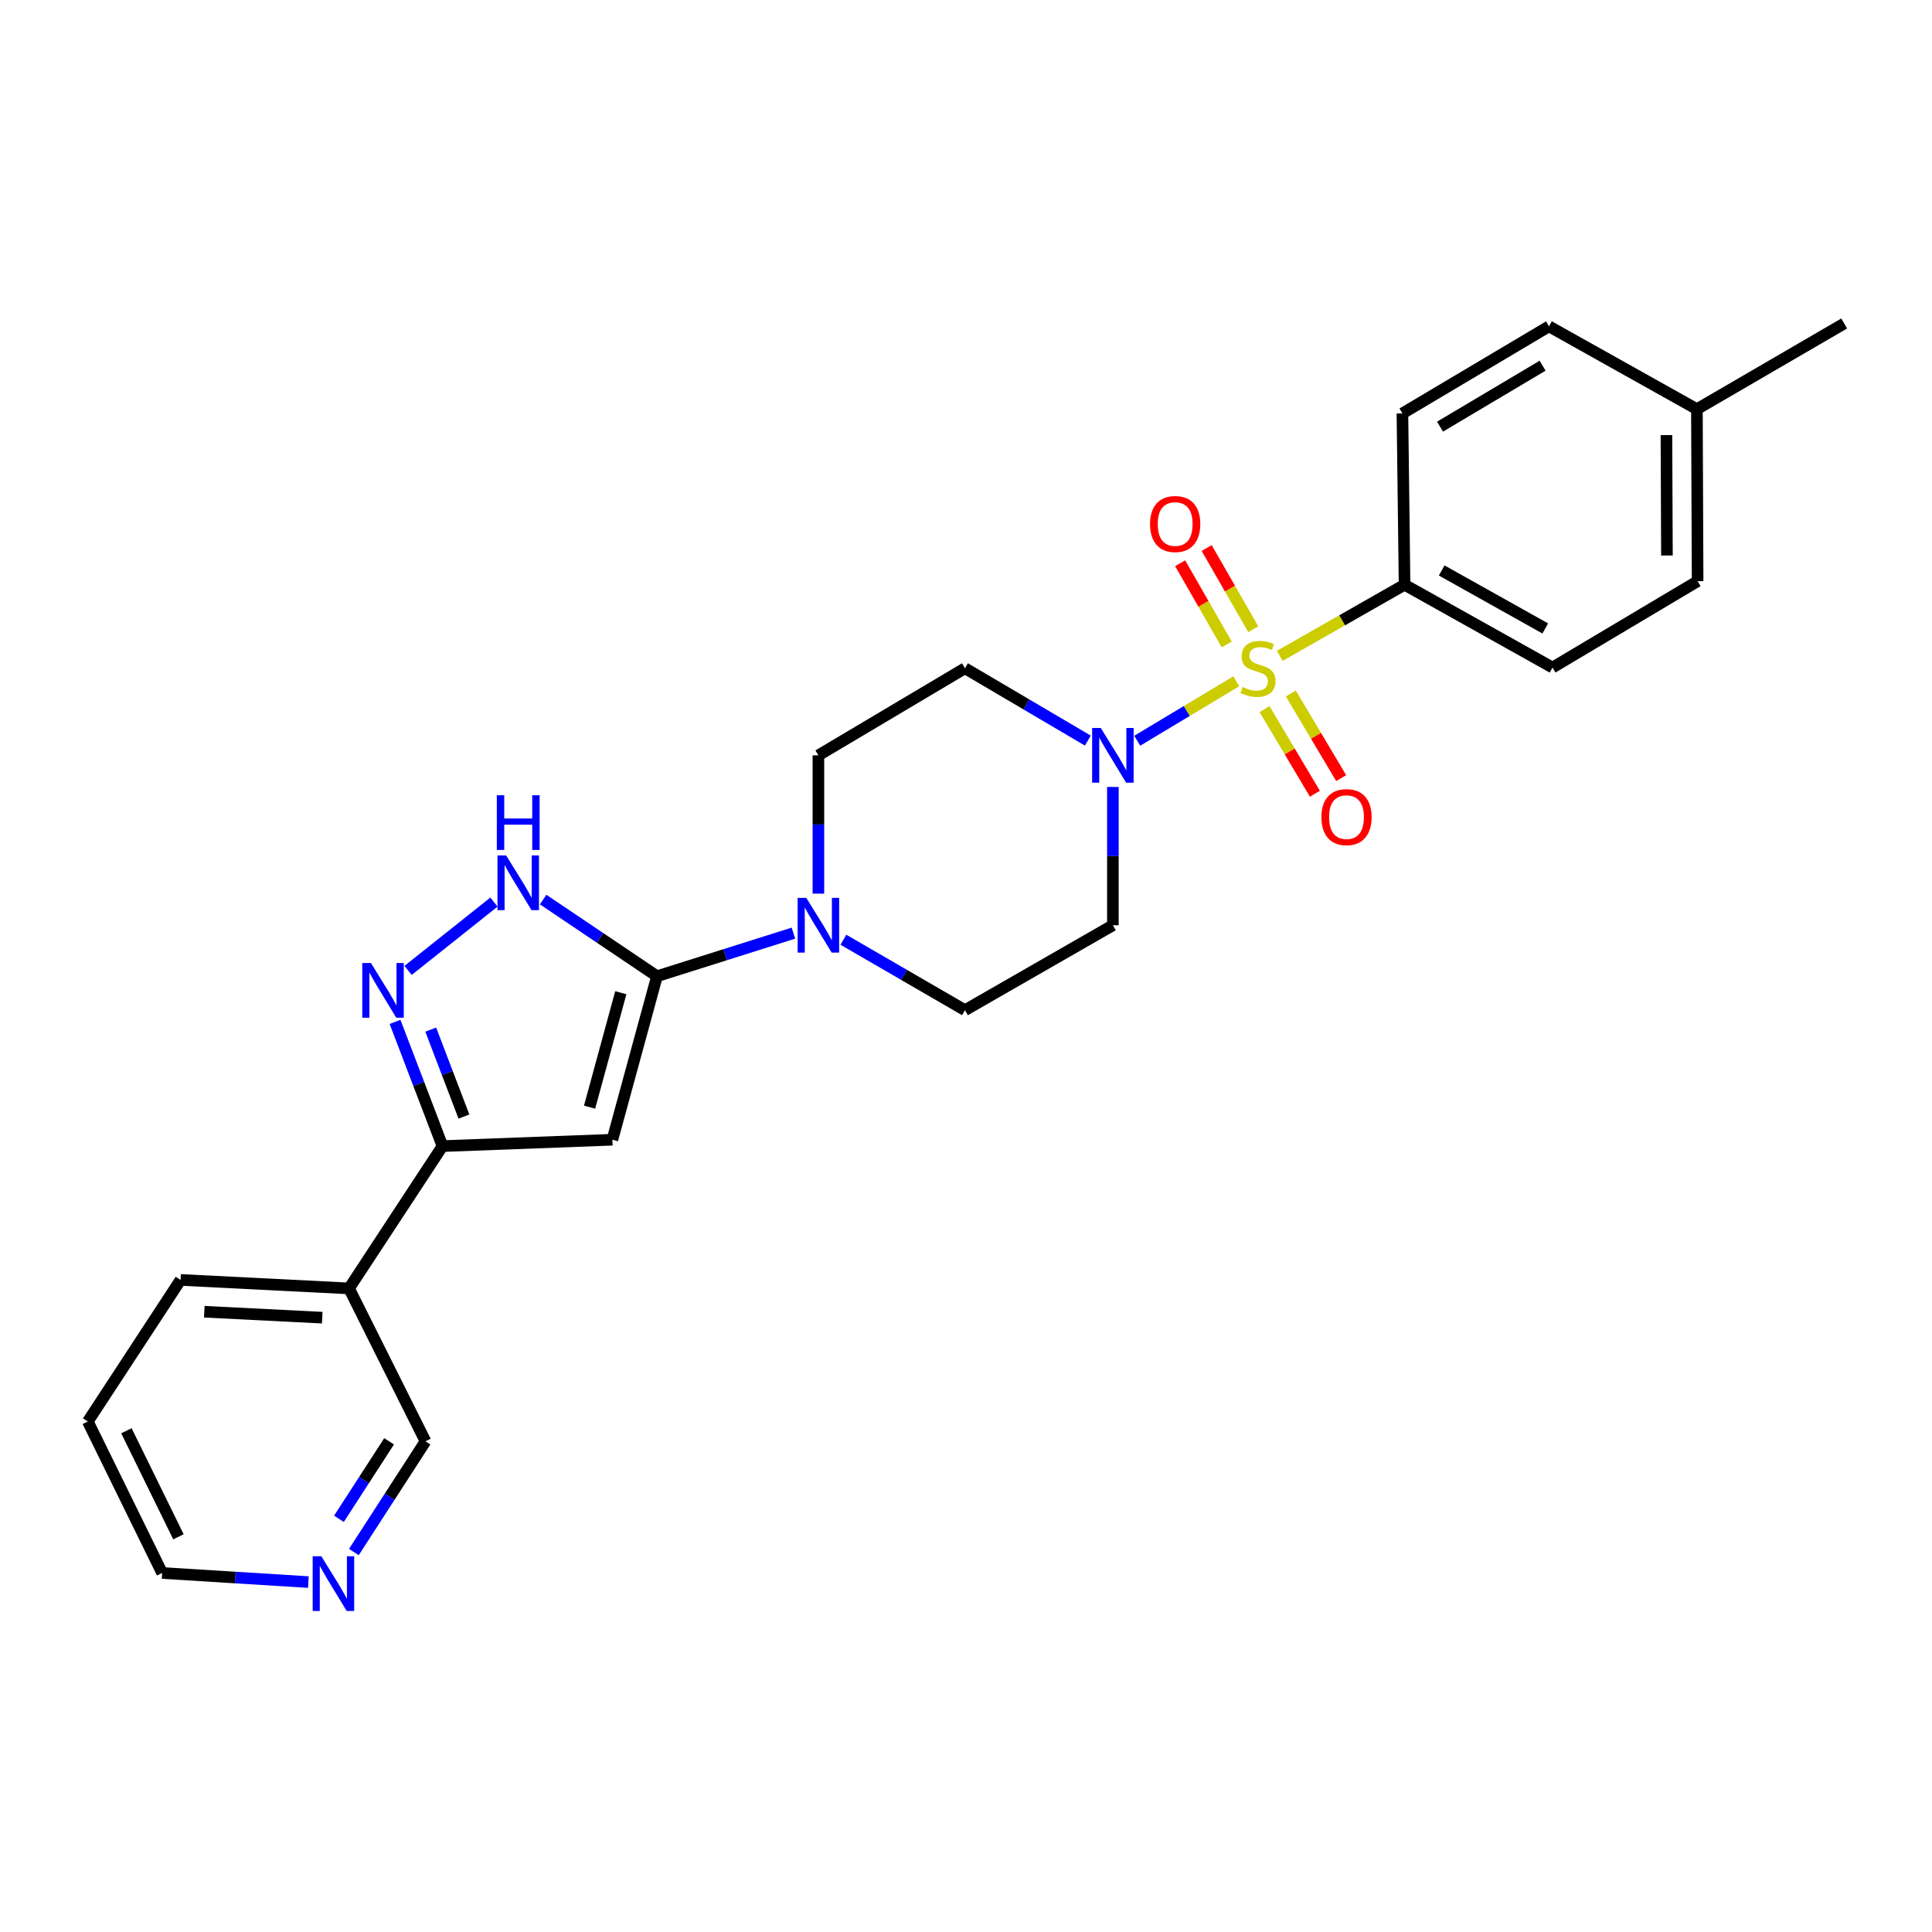 <?xml version='1.0' encoding='iso-8859-1'?>
<svg version='1.1' baseProfile='full'
              xmlns='http://www.w3.org/2000/svg'
                      xmlns:rdkit='http://www.rdkit.org/xml'
                      xmlns:xlink='http://www.w3.org/1999/xlink'
                  xml:space='preserve'
width='1000px' height='1000px' viewBox='0 0 1000 1000'>
<!-- END OF HEADER -->
<rect style='opacity:1.0;fill:#FFFFFF;stroke:none' width='1000' height='1000' x='0' y='0'> </rect>
<path class='bond-2' d='M 639.879,352.651 L 614.254,368.027' style='fill:none;fill-rule:evenodd;stroke:#CCCC00;stroke-width:6px;stroke-linecap:butt;stroke-linejoin:miter;stroke-opacity:1' />
<path class='bond-2' d='M 614.254,368.027 L 588.629,383.404' style='fill:none;fill-rule:evenodd;stroke:#0000FF;stroke-width:6px;stroke-linecap:butt;stroke-linejoin:miter;stroke-opacity:1' />
<path class='bond-7' d='M 662.411,339.469 L 694.706,321.062' style='fill:none;fill-rule:evenodd;stroke:#CCCC00;stroke-width:6px;stroke-linecap:butt;stroke-linejoin:miter;stroke-opacity:1' />
<path class='bond-7' d='M 694.706,321.062 L 727,302.656' style='fill:none;fill-rule:evenodd;stroke:#000000;stroke-width:6px;stroke-linecap:butt;stroke-linejoin:miter;stroke-opacity:1' />
<path class='bond-8' d='M 648.676,325.676 L 636.622,304.664' style='fill:none;fill-rule:evenodd;stroke:#CCCC00;stroke-width:6px;stroke-linecap:butt;stroke-linejoin:miter;stroke-opacity:1' />
<path class='bond-8' d='M 636.622,304.664 L 624.567,283.652' style='fill:none;fill-rule:evenodd;stroke:#FF0000;stroke-width:6px;stroke-linecap:butt;stroke-linejoin:miter;stroke-opacity:1' />
<path class='bond-8' d='M 634.949,333.551 L 622.894,312.539' style='fill:none;fill-rule:evenodd;stroke:#CCCC00;stroke-width:6px;stroke-linecap:butt;stroke-linejoin:miter;stroke-opacity:1' />
<path class='bond-8' d='M 622.894,312.539 L 610.839,291.527' style='fill:none;fill-rule:evenodd;stroke:#FF0000;stroke-width:6px;stroke-linecap:butt;stroke-linejoin:miter;stroke-opacity:1' />
<path class='bond-9' d='M 654.535,367.053 L 667.563,388.947' style='fill:none;fill-rule:evenodd;stroke:#CCCC00;stroke-width:6px;stroke-linecap:butt;stroke-linejoin:miter;stroke-opacity:1' />
<path class='bond-9' d='M 667.563,388.947 L 680.591,410.841' style='fill:none;fill-rule:evenodd;stroke:#FF0000;stroke-width:6px;stroke-linecap:butt;stroke-linejoin:miter;stroke-opacity:1' />
<path class='bond-9' d='M 668.136,358.96 L 681.163,380.854' style='fill:none;fill-rule:evenodd;stroke:#CCCC00;stroke-width:6px;stroke-linecap:butt;stroke-linejoin:miter;stroke-opacity:1' />
<path class='bond-9' d='M 681.163,380.854 L 694.191,402.748' style='fill:none;fill-rule:evenodd;stroke:#FF0000;stroke-width:6px;stroke-linecap:butt;stroke-linejoin:miter;stroke-opacity:1' />
<path class='bond-0' d='M 340.059,505.293 L 375.366,494.142' style='fill:none;fill-rule:evenodd;stroke:#000000;stroke-width:6px;stroke-linecap:butt;stroke-linejoin:miter;stroke-opacity:1' />
<path class='bond-0' d='M 375.366,494.142 L 410.673,482.991' style='fill:none;fill-rule:evenodd;stroke:#0000FF;stroke-width:6px;stroke-linecap:butt;stroke-linejoin:miter;stroke-opacity:1' />
<path class='bond-1' d='M 340.059,505.293 L 316.97,589.927' style='fill:none;fill-rule:evenodd;stroke:#000000;stroke-width:6px;stroke-linecap:butt;stroke-linejoin:miter;stroke-opacity:1' />
<path class='bond-1' d='M 321.327,513.823 L 305.165,573.067' style='fill:none;fill-rule:evenodd;stroke:#000000;stroke-width:6px;stroke-linecap:butt;stroke-linejoin:miter;stroke-opacity:1' />
<path class='bond-4' d='M 340.059,505.293 L 310.599,485.454' style='fill:none;fill-rule:evenodd;stroke:#000000;stroke-width:6px;stroke-linecap:butt;stroke-linejoin:miter;stroke-opacity:1' />
<path class='bond-4' d='M 310.599,485.454 L 281.139,465.616' style='fill:none;fill-rule:evenodd;stroke:#0000FF;stroke-width:6px;stroke-linecap:butt;stroke-linejoin:miter;stroke-opacity:1' />
<path class='bond-5' d='M 316.97,589.927 L 229.029,593.225' style='fill:none;fill-rule:evenodd;stroke:#000000;stroke-width:6px;stroke-linecap:butt;stroke-linejoin:miter;stroke-opacity:1' />
<path class='bond-10' d='M 576.027,407.325 L 576.027,443.116' style='fill:none;fill-rule:evenodd;stroke:#0000FF;stroke-width:6px;stroke-linecap:butt;stroke-linejoin:miter;stroke-opacity:1' />
<path class='bond-10' d='M 576.027,443.116 L 576.027,478.907' style='fill:none;fill-rule:evenodd;stroke:#000000;stroke-width:6px;stroke-linecap:butt;stroke-linejoin:miter;stroke-opacity:1' />
<path class='bond-11' d='M 563.066,383.335 L 531.265,364.611' style='fill:none;fill-rule:evenodd;stroke:#0000FF;stroke-width:6px;stroke-linecap:butt;stroke-linejoin:miter;stroke-opacity:1' />
<path class='bond-11' d='M 531.265,364.611 L 499.464,345.888' style='fill:none;fill-rule:evenodd;stroke:#000000;stroke-width:6px;stroke-linecap:butt;stroke-linejoin:miter;stroke-opacity:1' />
<path class='bond-3' d='M 211.223,502.284 L 255.673,466.92' style='fill:none;fill-rule:evenodd;stroke:#0000FF;stroke-width:6px;stroke-linecap:butt;stroke-linejoin:miter;stroke-opacity:1' />
<path class='bond-28' d='M 204.478,528.925 L 216.754,561.075' style='fill:none;fill-rule:evenodd;stroke:#0000FF;stroke-width:6px;stroke-linecap:butt;stroke-linejoin:miter;stroke-opacity:1' />
<path class='bond-28' d='M 216.754,561.075 L 229.029,593.225' style='fill:none;fill-rule:evenodd;stroke:#000000;stroke-width:6px;stroke-linecap:butt;stroke-linejoin:miter;stroke-opacity:1' />
<path class='bond-28' d='M 222.946,532.925 L 231.539,555.429' style='fill:none;fill-rule:evenodd;stroke:#0000FF;stroke-width:6px;stroke-linecap:butt;stroke-linejoin:miter;stroke-opacity:1' />
<path class='bond-28' d='M 231.539,555.429 L 240.132,577.934' style='fill:none;fill-rule:evenodd;stroke:#000000;stroke-width:6px;stroke-linecap:butt;stroke-linejoin:miter;stroke-opacity:1' />
<path class='bond-12' d='M 229.029,593.225 L 180.663,666.878' style='fill:none;fill-rule:evenodd;stroke:#000000;stroke-width:6px;stroke-linecap:butt;stroke-linejoin:miter;stroke-opacity:1' />
<path class='bond-6' d='M 423.604,462.548 L 423.604,426.757' style='fill:none;fill-rule:evenodd;stroke:#0000FF;stroke-width:6px;stroke-linecap:butt;stroke-linejoin:miter;stroke-opacity:1' />
<path class='bond-6' d='M 423.604,426.757 L 423.604,390.966' style='fill:none;fill-rule:evenodd;stroke:#000000;stroke-width:6px;stroke-linecap:butt;stroke-linejoin:miter;stroke-opacity:1' />
<path class='bond-26' d='M 436.535,486.401 L 468,504.635' style='fill:none;fill-rule:evenodd;stroke:#0000FF;stroke-width:6px;stroke-linecap:butt;stroke-linejoin:miter;stroke-opacity:1' />
<path class='bond-26' d='M 468,504.635 L 499.464,522.868' style='fill:none;fill-rule:evenodd;stroke:#000000;stroke-width:6px;stroke-linecap:butt;stroke-linejoin:miter;stroke-opacity:1' />
<path class='bond-16' d='M 727,302.656 L 803.581,345.519' style='fill:none;fill-rule:evenodd;stroke:#000000;stroke-width:6px;stroke-linecap:butt;stroke-linejoin:miter;stroke-opacity:1' />
<path class='bond-16' d='M 746.217,295.275 L 799.824,325.279' style='fill:none;fill-rule:evenodd;stroke:#000000;stroke-width:6px;stroke-linecap:butt;stroke-linejoin:miter;stroke-opacity:1' />
<path class='bond-17' d='M 727,302.656 L 725.892,213.985' style='fill:none;fill-rule:evenodd;stroke:#000000;stroke-width:6px;stroke-linecap:butt;stroke-linejoin:miter;stroke-opacity:1' />
<path class='bond-14' d='M 576.027,478.907 L 499.464,522.868' style='fill:none;fill-rule:evenodd;stroke:#000000;stroke-width:6px;stroke-linecap:butt;stroke-linejoin:miter;stroke-opacity:1' />
<path class='bond-13' d='M 499.464,345.888 L 423.604,390.966' style='fill:none;fill-rule:evenodd;stroke:#000000;stroke-width:6px;stroke-linecap:butt;stroke-linejoin:miter;stroke-opacity:1' />
<path class='bond-21' d='M 180.663,666.878 L 220.237,746.026' style='fill:none;fill-rule:evenodd;stroke:#000000;stroke-width:6px;stroke-linecap:butt;stroke-linejoin:miter;stroke-opacity:1' />
<path class='bond-22' d='M 180.663,666.878 L 93.461,662.482' style='fill:none;fill-rule:evenodd;stroke:#000000;stroke-width:6px;stroke-linecap:butt;stroke-linejoin:miter;stroke-opacity:1' />
<path class='bond-22' d='M 166.786,682.025 L 105.744,678.947' style='fill:none;fill-rule:evenodd;stroke:#000000;stroke-width:6px;stroke-linecap:butt;stroke-linejoin:miter;stroke-opacity:1' />
<path class='bond-15' d='M 183.162,803.335 L 201.7,774.681' style='fill:none;fill-rule:evenodd;stroke:#0000FF;stroke-width:6px;stroke-linecap:butt;stroke-linejoin:miter;stroke-opacity:1' />
<path class='bond-15' d='M 201.7,774.681 L 220.237,746.026' style='fill:none;fill-rule:evenodd;stroke:#000000;stroke-width:6px;stroke-linecap:butt;stroke-linejoin:miter;stroke-opacity:1' />
<path class='bond-15' d='M 175.435,786.142 L 188.412,766.084' style='fill:none;fill-rule:evenodd;stroke:#0000FF;stroke-width:6px;stroke-linecap:butt;stroke-linejoin:miter;stroke-opacity:1' />
<path class='bond-15' d='M 188.412,766.084 L 201.388,746.026' style='fill:none;fill-rule:evenodd;stroke:#000000;stroke-width:6px;stroke-linecap:butt;stroke-linejoin:miter;stroke-opacity:1' />
<path class='bond-29' d='M 159.622,818.882 L 121.776,816.529' style='fill:none;fill-rule:evenodd;stroke:#0000FF;stroke-width:6px;stroke-linecap:butt;stroke-linejoin:miter;stroke-opacity:1' />
<path class='bond-29' d='M 121.776,816.529 L 83.93,814.176' style='fill:none;fill-rule:evenodd;stroke:#000000;stroke-width:6px;stroke-linecap:butt;stroke-linejoin:miter;stroke-opacity:1' />
<path class='bond-18' d='M 803.581,345.519 L 878.685,300.818' style='fill:none;fill-rule:evenodd;stroke:#000000;stroke-width:6px;stroke-linecap:butt;stroke-linejoin:miter;stroke-opacity:1' />
<path class='bond-19' d='M 725.892,213.985 L 801.752,168.916' style='fill:none;fill-rule:evenodd;stroke:#000000;stroke-width:6px;stroke-linecap:butt;stroke-linejoin:miter;stroke-opacity:1' />
<path class='bond-19' d='M 745.355,220.831 L 798.457,189.282' style='fill:none;fill-rule:evenodd;stroke:#000000;stroke-width:6px;stroke-linecap:butt;stroke-linejoin:miter;stroke-opacity:1' />
<path class='bond-27' d='M 878.685,300.818 L 878.316,211.787' style='fill:none;fill-rule:evenodd;stroke:#000000;stroke-width:6px;stroke-linecap:butt;stroke-linejoin:miter;stroke-opacity:1' />
<path class='bond-27' d='M 862.804,287.529 L 862.545,225.208' style='fill:none;fill-rule:evenodd;stroke:#000000;stroke-width:6px;stroke-linecap:butt;stroke-linejoin:miter;stroke-opacity:1' />
<path class='bond-20' d='M 801.752,168.916 L 878.316,211.787' style='fill:none;fill-rule:evenodd;stroke:#000000;stroke-width:6px;stroke-linecap:butt;stroke-linejoin:miter;stroke-opacity:1' />
<path class='bond-24' d='M 878.316,211.787 L 954.545,167.439' style='fill:none;fill-rule:evenodd;stroke:#000000;stroke-width:6px;stroke-linecap:butt;stroke-linejoin:miter;stroke-opacity:1' />
<path class='bond-25' d='M 93.461,662.482 L 45.455,735.766' style='fill:none;fill-rule:evenodd;stroke:#000000;stroke-width:6px;stroke-linecap:butt;stroke-linejoin:miter;stroke-opacity:1' />
<path class='bond-23' d='M 83.93,814.176 L 45.455,735.766' style='fill:none;fill-rule:evenodd;stroke:#000000;stroke-width:6px;stroke-linecap:butt;stroke-linejoin:miter;stroke-opacity:1' />
<path class='bond-23' d='M 92.366,795.442 L 65.434,740.556' style='fill:none;fill-rule:evenodd;stroke:#000000;stroke-width:6px;stroke-linecap:butt;stroke-linejoin:miter;stroke-opacity:1' />
<path  class='atom-0' d='M 643.149 355.608
Q 643.469 355.728, 644.789 356.288
Q 646.109 356.848, 647.549 357.208
Q 649.029 357.528, 650.469 357.528
Q 653.149 357.528, 654.709 356.248
Q 656.269 354.928, 656.269 352.648
Q 656.269 351.088, 655.469 350.128
Q 654.709 349.168, 653.509 348.648
Q 652.309 348.128, 650.309 347.528
Q 647.789 346.768, 646.269 346.048
Q 644.789 345.328, 643.709 343.808
Q 642.669 342.288, 642.669 339.728
Q 642.669 336.168, 645.069 333.968
Q 647.509 331.768, 652.309 331.768
Q 655.589 331.768, 659.309 333.328
L 658.389 336.408
Q 654.989 335.008, 652.429 335.008
Q 649.669 335.008, 648.149 336.168
Q 646.629 337.288, 646.669 339.248
Q 646.669 340.768, 647.429 341.688
Q 648.229 342.608, 649.349 343.128
Q 650.509 343.648, 652.429 344.248
Q 654.989 345.048, 656.509 345.848
Q 658.029 346.648, 659.109 348.288
Q 660.229 349.888, 660.229 352.648
Q 660.229 356.568, 657.589 358.688
Q 654.989 360.768, 650.629 360.768
Q 648.109 360.768, 646.189 360.208
Q 644.309 359.688, 642.069 358.768
L 643.149 355.608
' fill='#CCCC00'/>
<path  class='atom-3' d='M 569.767 376.806
L 579.047 391.806
Q 579.967 393.286, 581.447 395.966
Q 582.927 398.646, 583.007 398.806
L 583.007 376.806
L 586.767 376.806
L 586.767 405.126
L 582.887 405.126
L 572.927 388.726
Q 571.767 386.806, 570.527 384.606
Q 569.327 382.406, 568.967 381.726
L 568.967 405.126
L 565.287 405.126
L 565.287 376.806
L 569.767 376.806
' fill='#0000FF'/>
<path  class='atom-4' d='M 191.988 498.448
L 201.268 513.448
Q 202.188 514.928, 203.668 517.608
Q 205.148 520.288, 205.228 520.448
L 205.228 498.448
L 208.988 498.448
L 208.988 526.768
L 205.108 526.768
L 195.148 510.368
Q 193.988 508.448, 192.748 506.248
Q 191.548 504.048, 191.188 503.368
L 191.188 526.768
L 187.508 526.768
L 187.508 498.448
L 191.988 498.448
' fill='#0000FF'/>
<path  class='atom-5' d='M 261.974 442.766
L 271.254 457.766
Q 272.174 459.246, 273.654 461.926
Q 275.134 464.606, 275.214 464.766
L 275.214 442.766
L 278.974 442.766
L 278.974 471.086
L 275.094 471.086
L 265.134 454.686
Q 263.974 452.766, 262.734 450.566
Q 261.534 448.366, 261.174 447.686
L 261.174 471.086
L 257.494 471.086
L 257.494 442.766
L 261.974 442.766
' fill='#0000FF'/>
<path  class='atom-5' d='M 257.154 411.614
L 260.994 411.614
L 260.994 423.654
L 275.474 423.654
L 275.474 411.614
L 279.314 411.614
L 279.314 439.934
L 275.474 439.934
L 275.474 426.854
L 260.994 426.854
L 260.994 439.934
L 257.154 439.934
L 257.154 411.614
' fill='#0000FF'/>
<path  class='atom-7' d='M 417.344 464.747
L 426.624 479.747
Q 427.544 481.227, 429.024 483.907
Q 430.504 486.587, 430.584 486.747
L 430.584 464.747
L 434.344 464.747
L 434.344 493.067
L 430.464 493.067
L 420.504 476.667
Q 419.344 474.747, 418.104 472.547
Q 416.904 470.347, 416.544 469.667
L 416.544 493.067
L 412.864 493.067
L 412.864 464.747
L 417.344 464.747
' fill='#0000FF'/>
<path  class='atom-9' d='M 595.269 271.224
Q 595.269 264.424, 598.629 260.624
Q 601.989 256.824, 608.269 256.824
Q 614.549 256.824, 617.909 260.624
Q 621.269 264.424, 621.269 271.224
Q 621.269 278.104, 617.869 282.024
Q 614.469 285.904, 608.269 285.904
Q 602.029 285.904, 598.629 282.024
Q 595.269 278.144, 595.269 271.224
M 608.269 282.704
Q 612.589 282.704, 614.909 279.824
Q 617.269 276.904, 617.269 271.224
Q 617.269 265.664, 614.909 262.864
Q 612.589 260.024, 608.269 260.024
Q 603.949 260.024, 601.589 262.824
Q 599.269 265.624, 599.269 271.224
Q 599.269 276.944, 601.589 279.824
Q 603.949 282.704, 608.269 282.704
' fill='#FF0000'/>
<path  class='atom-10' d='M 683.948 422.936
Q 683.948 416.136, 687.308 412.336
Q 690.668 408.536, 696.948 408.536
Q 703.228 408.536, 706.588 412.336
Q 709.948 416.136, 709.948 422.936
Q 709.948 429.816, 706.548 433.736
Q 703.148 437.616, 696.948 437.616
Q 690.708 437.616, 687.308 433.736
Q 683.948 429.856, 683.948 422.936
M 696.948 434.416
Q 701.268 434.416, 703.588 431.536
Q 705.948 428.616, 705.948 422.936
Q 705.948 417.376, 703.588 414.576
Q 701.268 411.736, 696.948 411.736
Q 692.628 411.736, 690.268 414.536
Q 687.948 417.336, 687.948 422.936
Q 687.948 428.656, 690.268 431.536
Q 692.628 434.416, 696.948 434.416
' fill='#FF0000'/>
<path  class='atom-16' d='M 166.323 805.528
L 175.603 820.528
Q 176.523 822.008, 178.003 824.688
Q 179.483 827.368, 179.563 827.528
L 179.563 805.528
L 183.323 805.528
L 183.323 833.848
L 179.443 833.848
L 169.483 817.448
Q 168.323 815.528, 167.083 813.328
Q 165.883 811.128, 165.523 810.448
L 165.523 833.848
L 161.843 833.848
L 161.843 805.528
L 166.323 805.528
' fill='#0000FF'/>
</svg>
